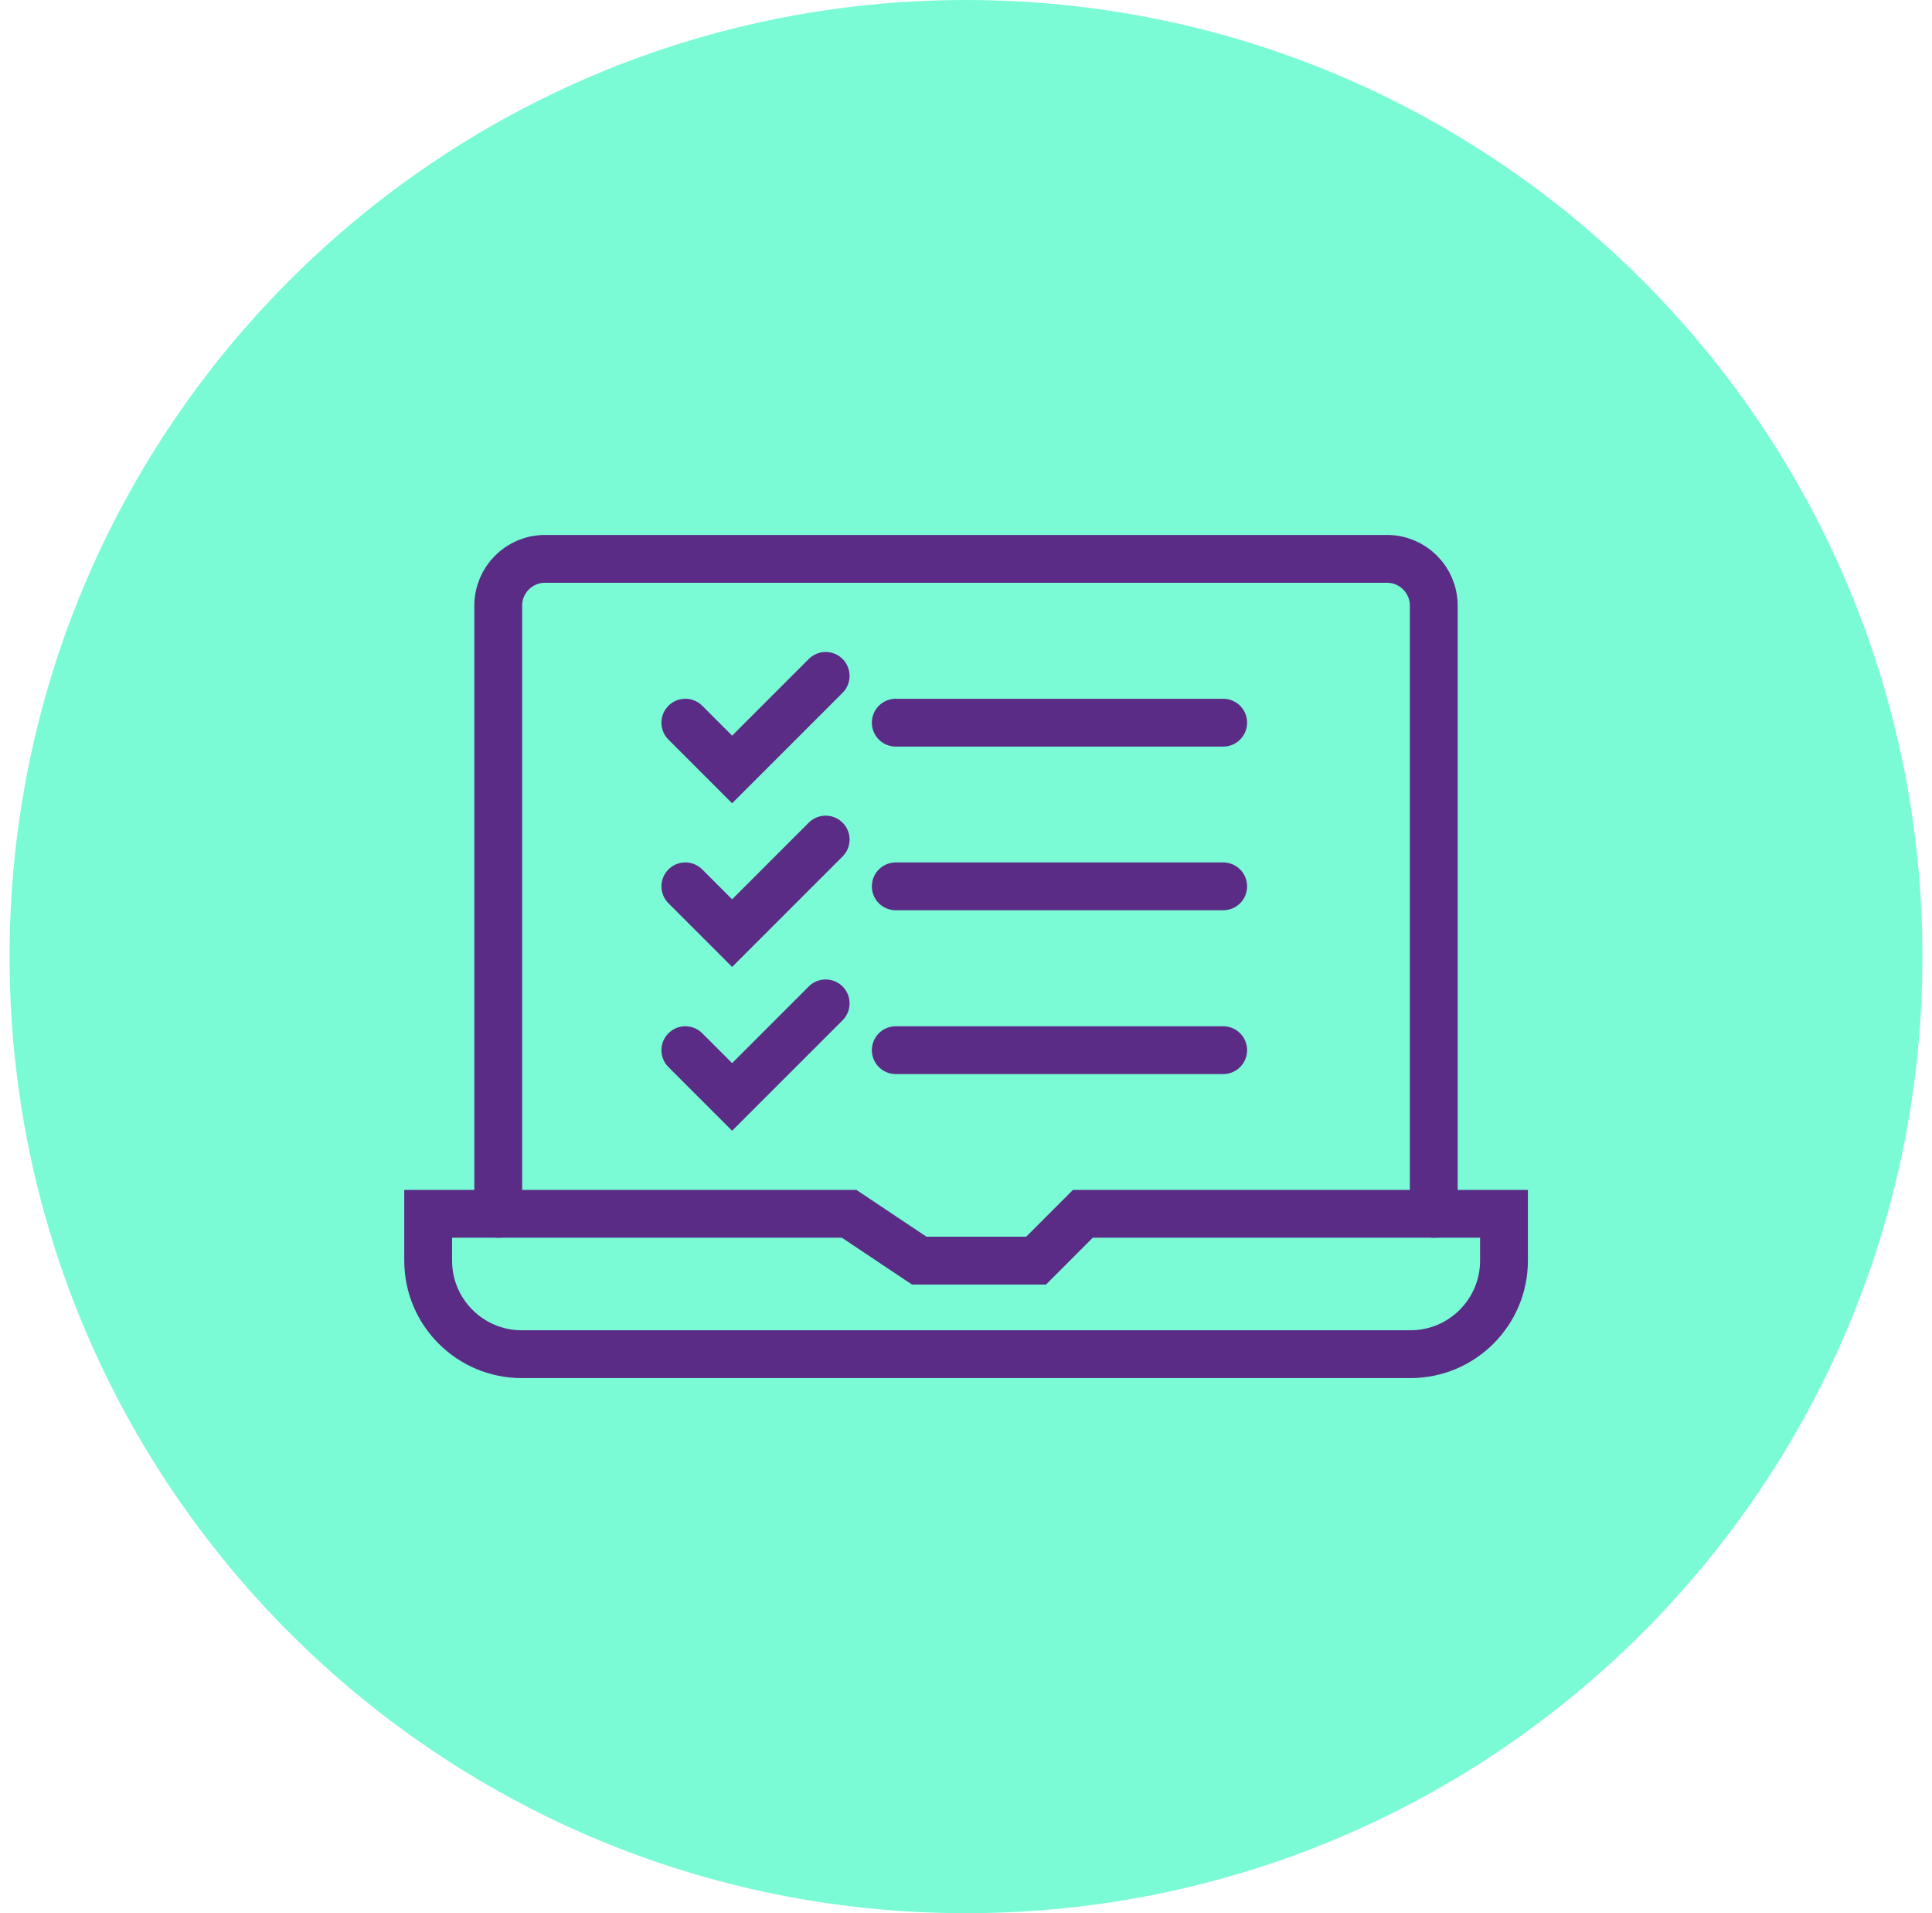 <?xml version="1.0" encoding="UTF-8"?> <svg xmlns="http://www.w3.org/2000/svg" width="101" height="100" viewBox="0 0 101 100" fill="none"><g clip-path="url(#clip0_967_853399)"><path d="M50.5 100C78.114 100 100.5 77.614 100.5 50C100.5 22.386 78.114 0 50.5 0C22.886 0 0.5 22.386 0.5 50C0.5 77.614 22.886 100 50.5 100Z" fill="#7AFBD6"></path><path d="M74.953 63.445V31.656C74.953 30.305 73.859 29.211 72.508 29.211H28.492C27.141 29.211 26.047 30.305 26.047 31.656V63.445H22.383V65.891C22.383 68.594 24.578 70.781 27.273 70.781H73.734C76.438 70.781 78.625 68.586 78.625 65.891V63.445H78.617H74.953Z" fill="#7AFBD6"></path><path d="M78.617 63.445H56.609L54.164 65.891H48.055L44.391 63.445H22.383V65.891C22.383 68.594 24.578 70.781 27.273 70.781H73.734C76.438 70.781 78.625 68.586 78.625 65.891V63.445H78.617Z" stroke="#5B2C86" stroke-width="2.5" stroke-miterlimit="10" stroke-linecap="round"></path><path d="M74.953 63.445V31.656C74.953 30.305 73.859 29.211 72.508 29.211H28.492C27.141 29.211 26.047 30.305 26.047 31.656V63.445" stroke="#5B2C86" stroke-width="2.5" stroke-miterlimit="10" stroke-linecap="round"></path><path d="M35.828 37.773L38.273 40.219L43.164 35.328" stroke="#5B2C86" stroke-width="2.5" stroke-miterlimit="10" stroke-linecap="round"></path><path d="M35.828 46.328L38.273 48.773L43.164 43.883" stroke="#5B2C86" stroke-width="2.5" stroke-miterlimit="10" stroke-linecap="round"></path><path d="M35.828 54.891L38.273 57.336L43.164 52.445" stroke="#5B2C86" stroke-width="2.5" stroke-miterlimit="10" stroke-linecap="round"></path><path d="M46.828 37.773H63.945" stroke="#5B2C86" stroke-width="2.5" stroke-miterlimit="10" stroke-linecap="round"></path><path d="M46.828 46.328H63.945" stroke="#5B2C86" stroke-width="2.5" stroke-miterlimit="10" stroke-linecap="round"></path><path d="M46.828 54.891H63.945" stroke="#5B2C86" stroke-width="2.5" stroke-miterlimit="10" stroke-linecap="round"></path></g><defs><clipPath id="clip0_967_853399"><rect width="100" height="100" fill="white" transform="translate(0.5)"></rect></clipPath></defs></svg> 